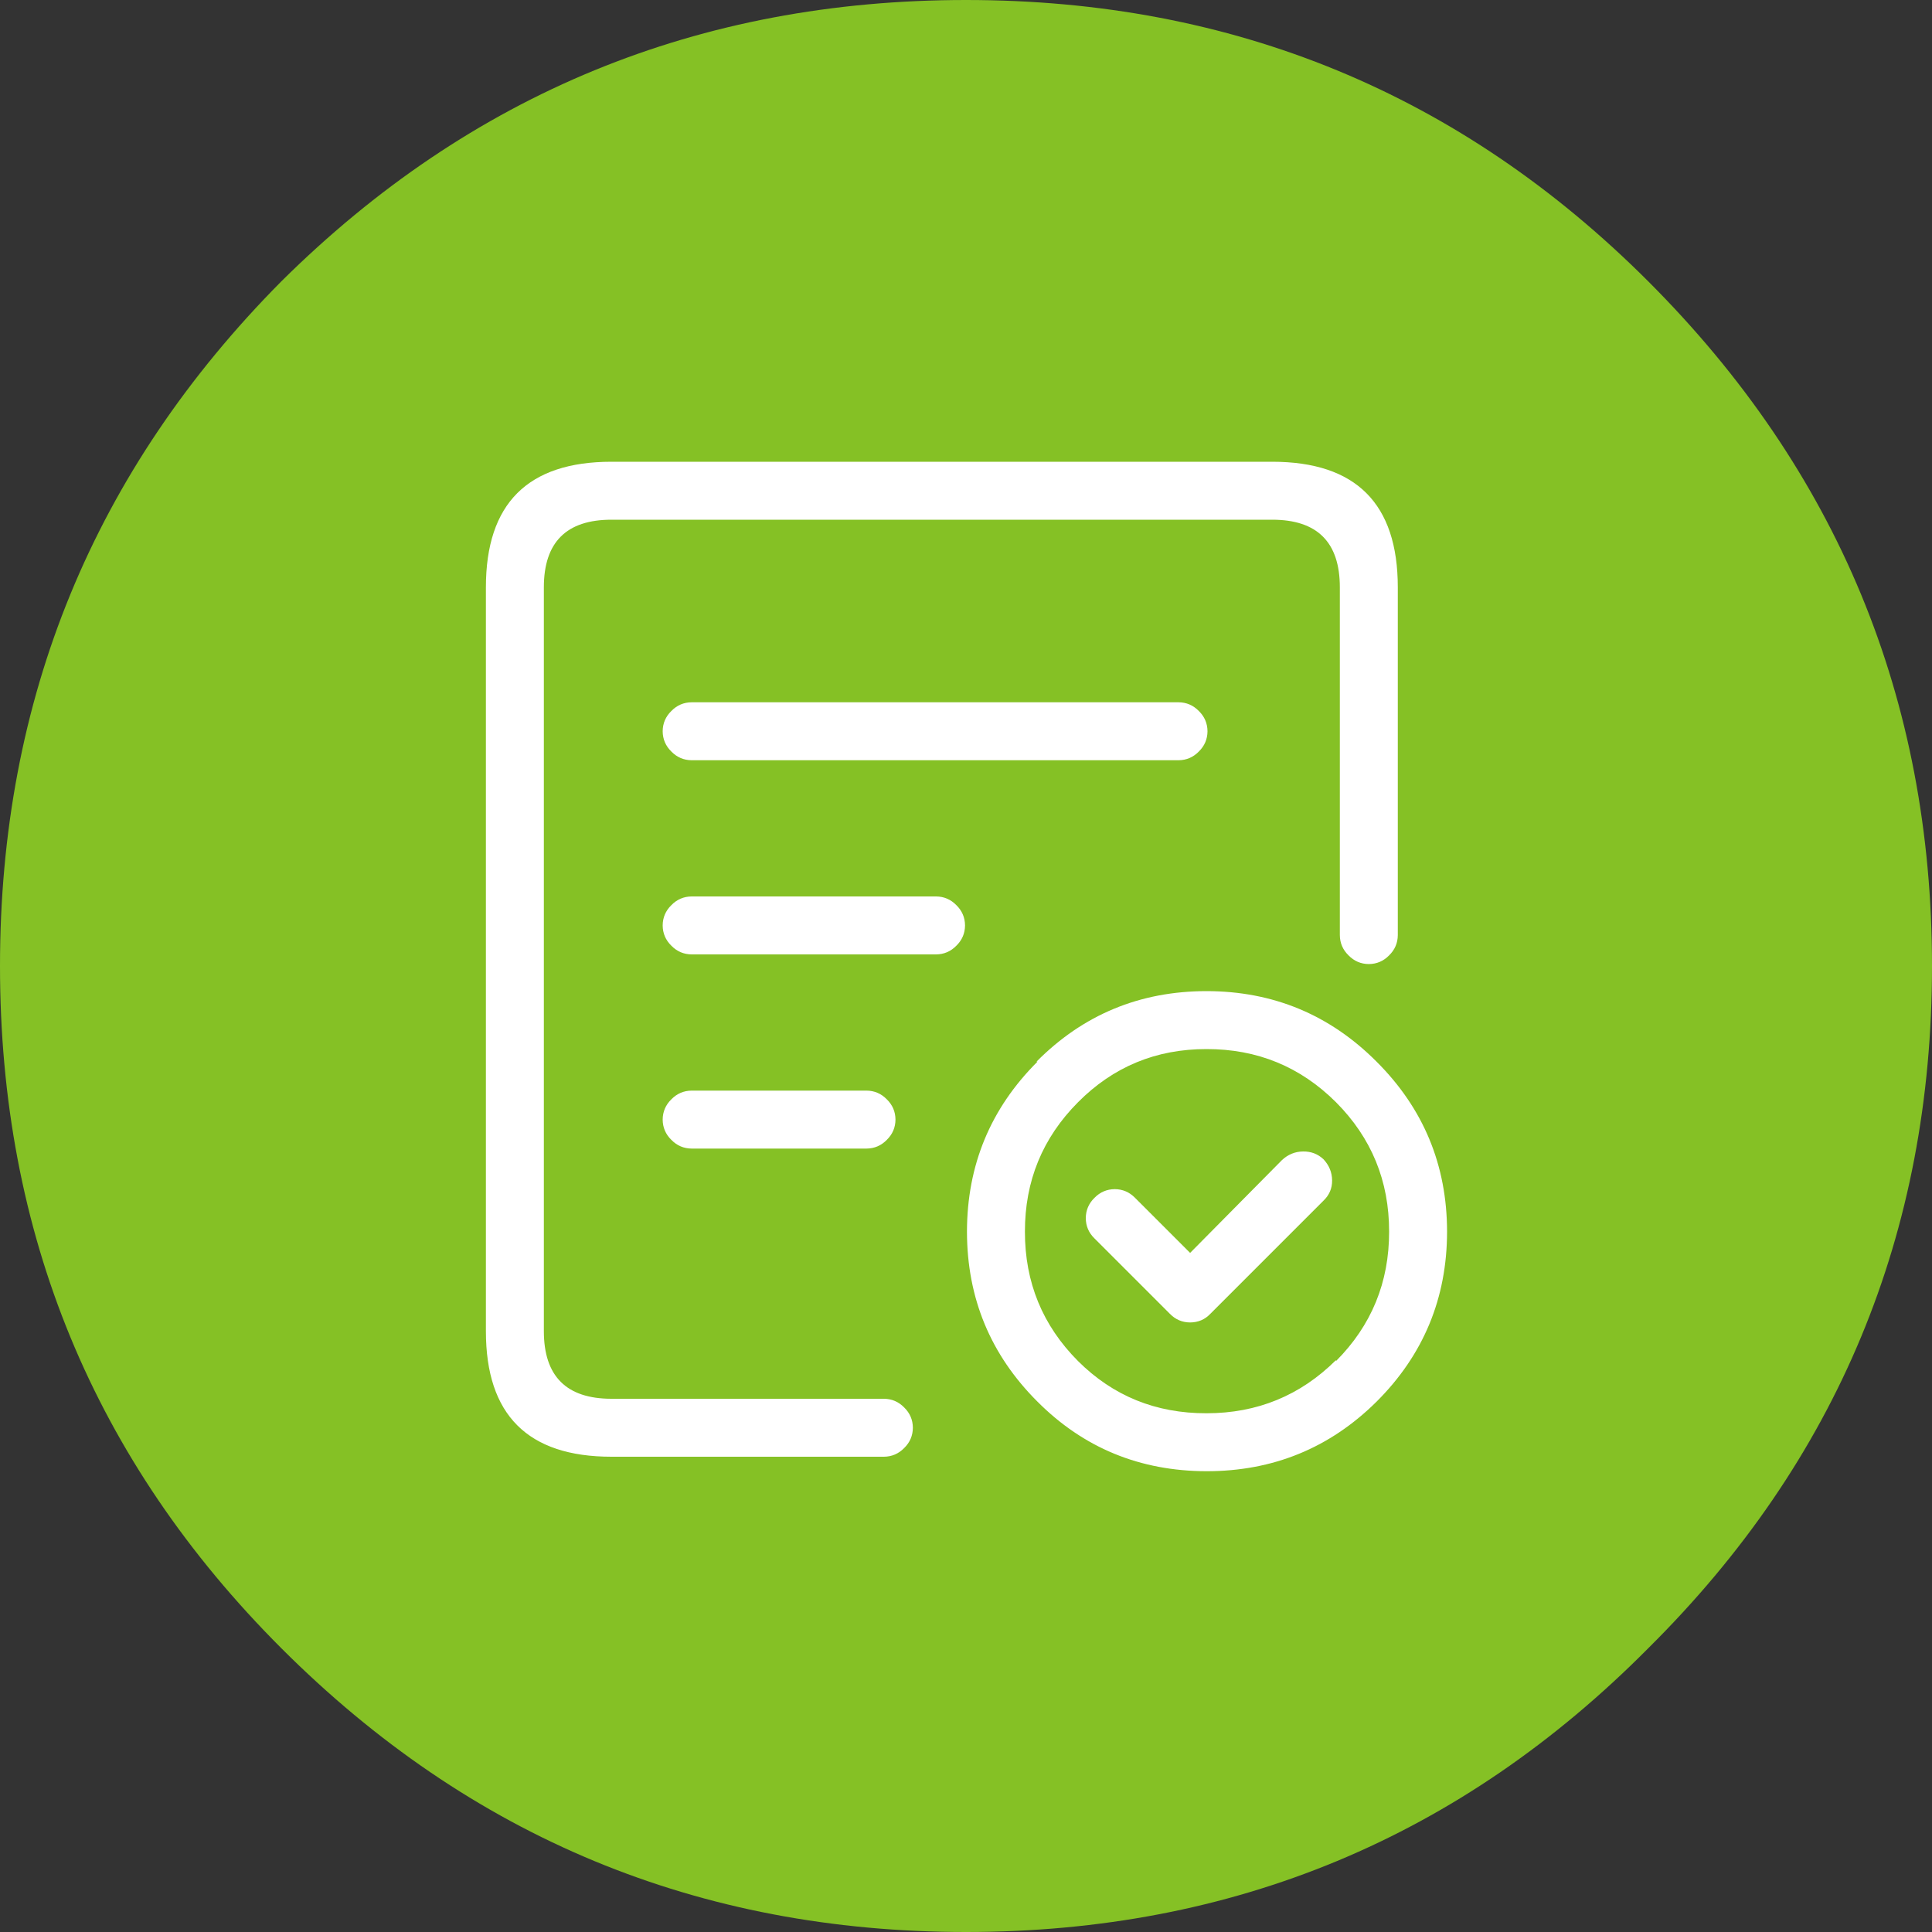 
<svg xmlns="http://www.w3.org/2000/svg" version="1.1" xmlns:xlink="http://www.w3.org/1999/xlink" preserveAspectRatio="none" x="0px" y="0px" width="100px" height="100px" viewBox="0 0 100 100">
<rect x="0" y="0" width="100" height="100" fill="#333333" stroke="none"/>
<defs>
<g id="Layer2_0_FILL">
<path fill="#85C125" stroke="none" d="
M 80 40
Q 80 23.4 68.25 11.65 56.6 0 40 0 23.4 0 11.65 11.65 0 23.4 0 40 0 56.6 11.65 68.25 23.4 80 40 80 56.6 80 68.25 68.25 80 56.6 80 40 Z"/>
</g>

<g id="Layer0_0_FILL">
<path fill="#FFFFFF" stroke="none" d="
M 71.25 72.55
L 71.25 72.55
Q 74.894 68.917 74.9 63.75 74.894 58.583 71.25 54.95 67.617 51.306 62.45 51.3 57.266 51.304 53.65 54.95
L 53.7 54.95
Q 50.056 58.583 50.05 63.75 50.056 68.917 53.7 72.55 57.279 76.14 62.45 76.15 67.616 76.15 71.25 72.55
M 62.45 54.3
Q 66.383 54.293 69.15 57.05 71.906 59.817 71.9 63.75 71.906 67.683 69.15 70.45
L 69.15 70.4
Q 66.384 73.15 62.45 73.15 58.521 73.16 55.8 70.45 53.043 67.683 53.05 63.75 53.043 59.817 55.8 57.05
L 55.8 57.05
Q 58.534 54.296 62.45 54.3
M 67.45 59.6
Q 66.823 59.606 66.35 60.05
L 61.6 64.85 58.75 62
Q 58.316 61.555 57.7 61.55 57.084 61.555 56.65 62 56.205 62.434 56.2 63.05 56.205 63.666 56.65 64.1
L 60.55 68
Q 60.986 68.447 61.6 68.45 62.229 68.446 62.65 68
L 68.5 62.15
Q 68.956 61.713 68.95 61.1 68.944 60.471 68.5 60 68.063 59.592 67.45 59.6
M 34.75 59
Q 35.184 59.445 35.8 59.45
L 44.85 59.45
Q 45.466 59.445 45.9 59 46.345 58.566 46.35 57.95 46.345 57.334 45.9 56.9 45.466 56.455 44.85 56.45
L 35.8 56.45
Q 35.184 56.455 34.75 56.9 34.305 57.334 34.3 57.95 34.305 58.566 34.75 59
M 65.85 26.9
Q 69.35 26.9 69.35 30.4
L 69.35 48.4
Q 69.355 49.016 69.8 49.45 70.234 49.895 70.85 49.9 71.466 49.895 71.9 49.45 72.345 49.016 72.35 48.4
L 72.35 30.4
Q 72.35 23.9 65.85 23.9
L 31.65 23.9
Q 25.15 23.9 25.15 30.4
L 25.15 68.9
Q 25.15 75.4 31.65 75.4
L 45.75 75.4
Q 46.366 75.395 46.8 74.95 47.245 74.516 47.25 73.9 47.245 73.284 46.8 72.85 46.366 72.405 45.75 72.4
L 31.65 72.4
Q 28.15 72.4 28.15 68.9
L 28.15 30.4
Q 28.15 26.9 31.65 26.9
L 65.85 26.9
M 62.05 36.8
Q 61.616 36.355 61 36.35
L 35.8 36.35
Q 35.184 36.355 34.75 36.8 34.305 37.234 34.3 37.85 34.305 38.466 34.75 38.9 35.184 39.345 35.8 39.35
L 61 39.35
Q 61.616 39.345 62.05 38.9 62.495 38.466 62.5 37.85 62.495 37.234 62.05 36.8
M 48.45 49.4
Q 49.066 49.395 49.5 48.95 49.945 48.516 49.95 47.9 49.945 47.284 49.5 46.85 49.066 46.405 48.45 46.4
L 35.8 46.4
Q 35.184 46.405 34.75 46.85 34.305 47.284 34.3 47.9 34.305 48.516 34.75 48.95 35.184 49.395 35.8 49.4
L 48.45 49.4 Z"/>
</g>
</defs>

<g transform="matrix( 1.25, 0, 0, 1.25, 0,0) ">
<use xlink:href="#Layer2_0_FILL"/>
</g>

<g transform="matrix( 1, 0, 0, 1, 0,0) ">
<use xlink:href="#Layer0_0_FILL"/>
</g>
</svg>
